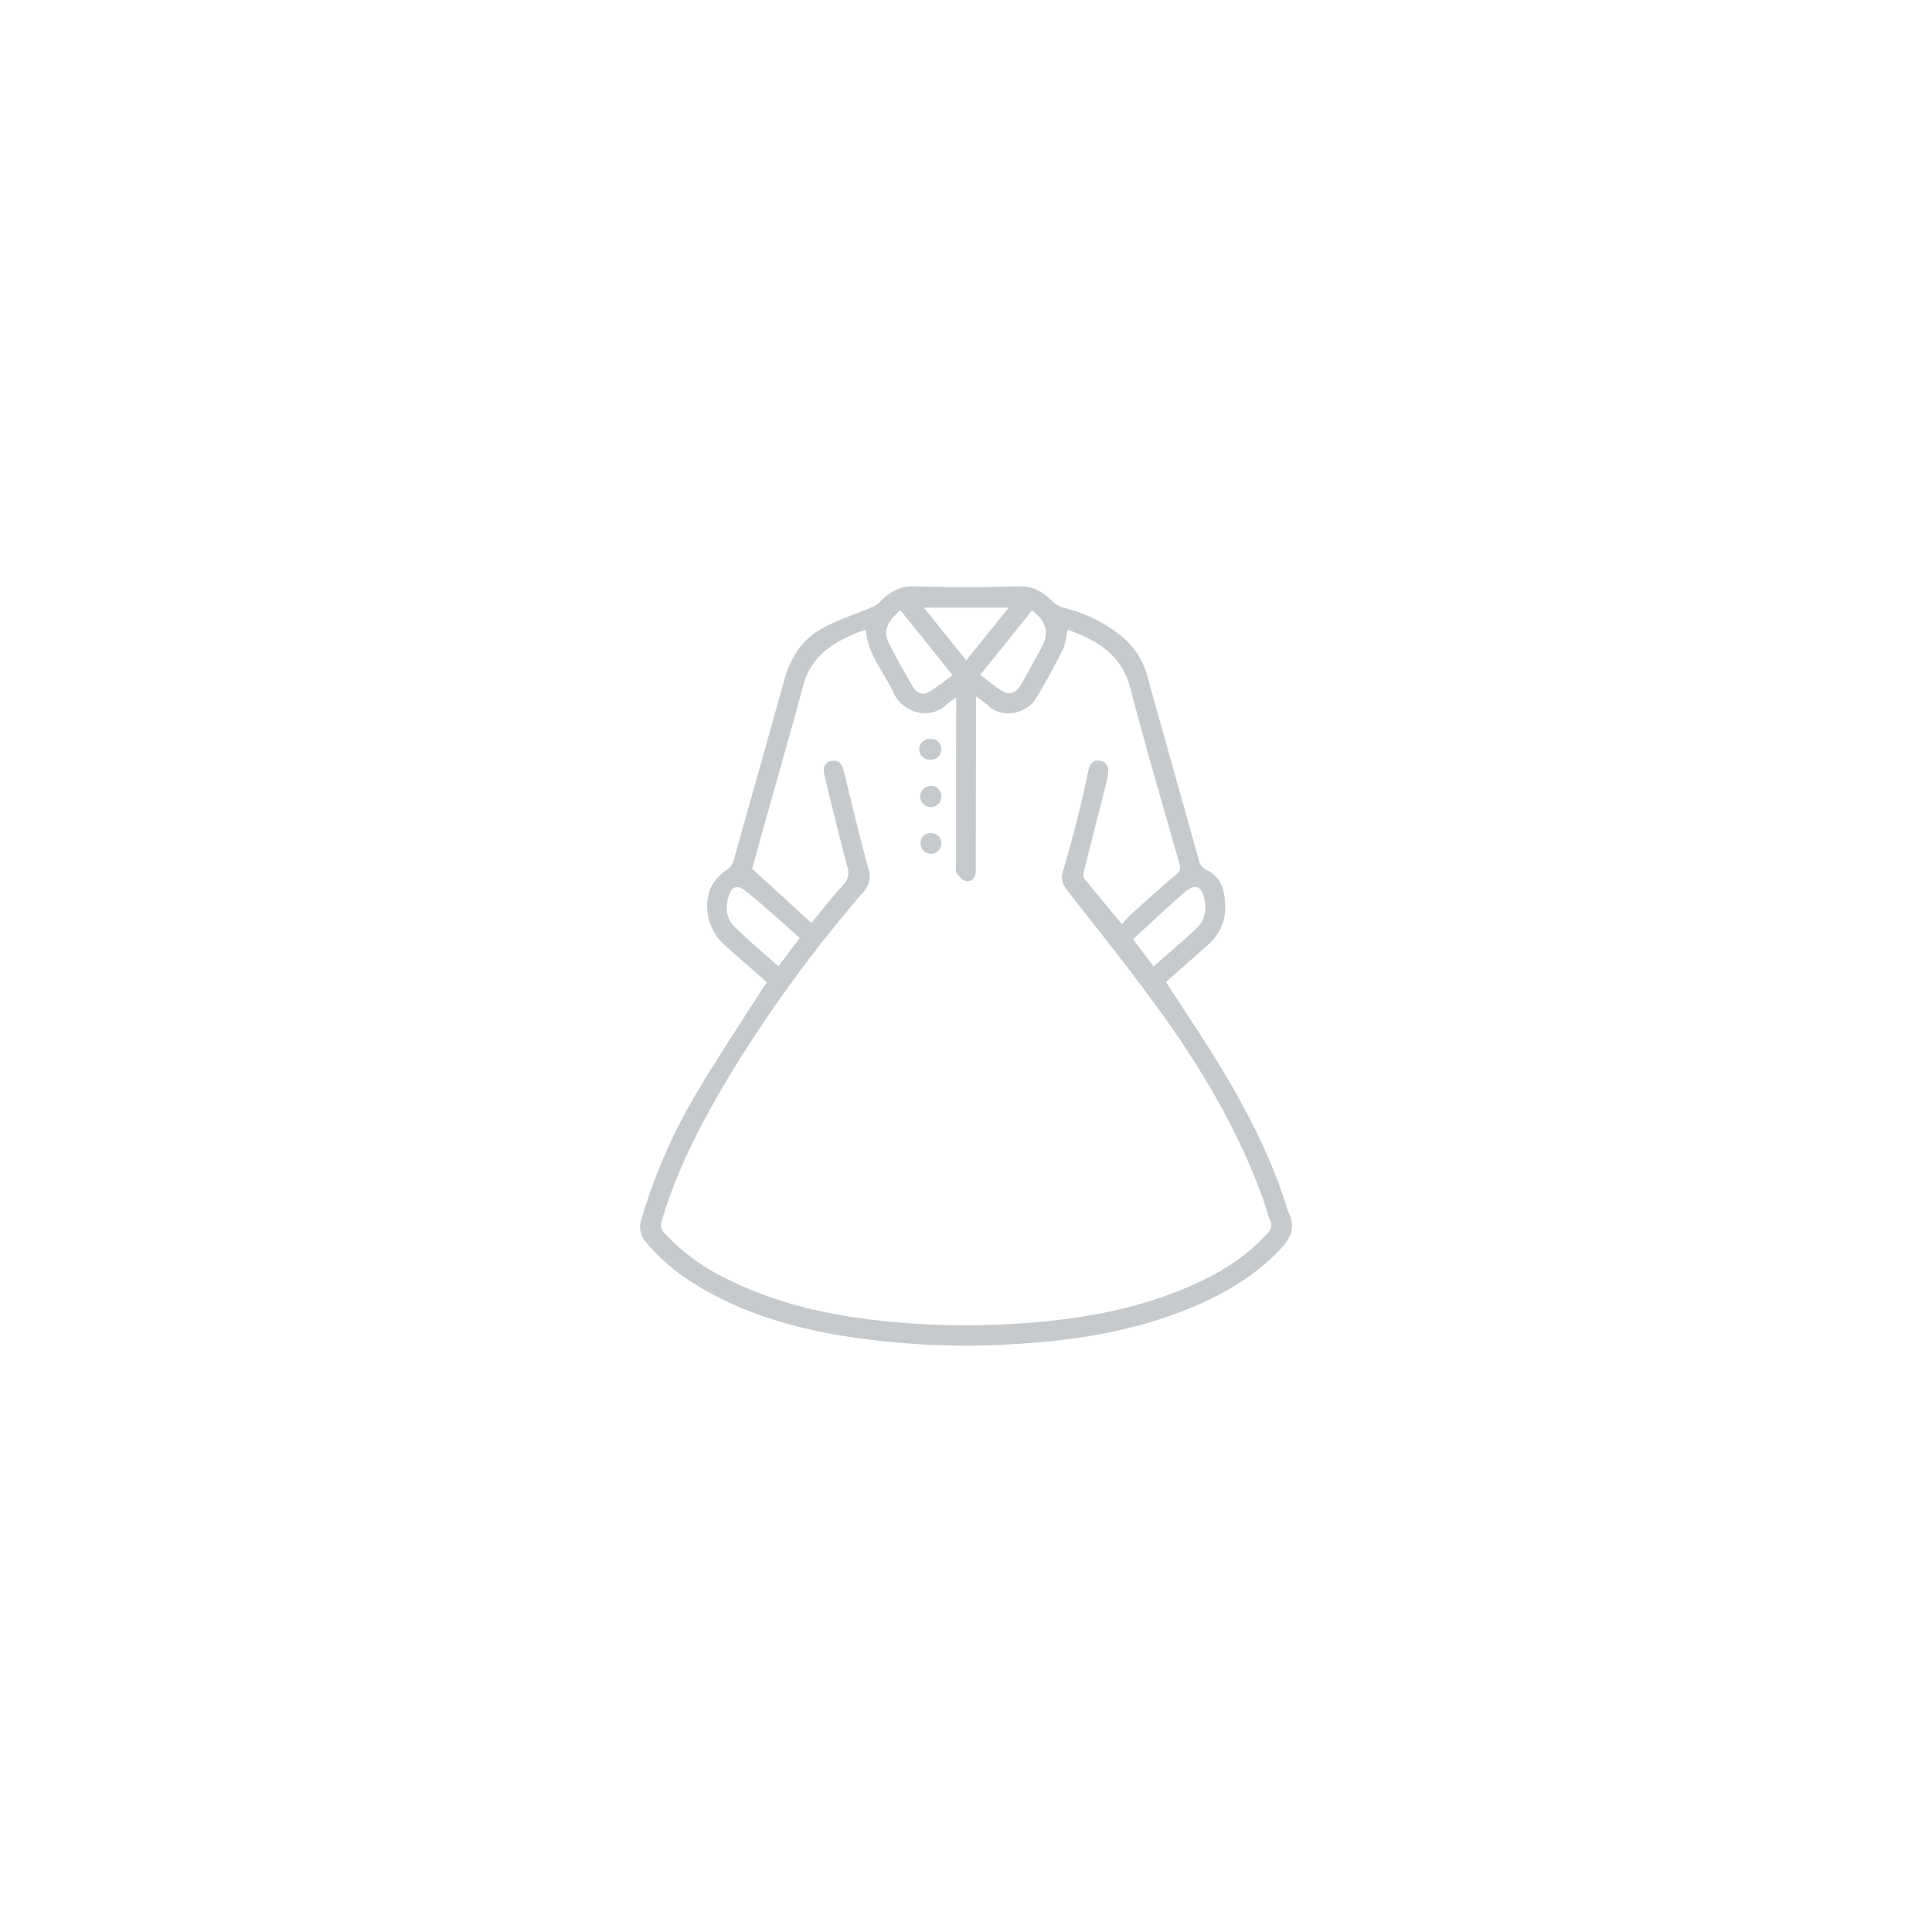 <svg id="coverage_1" data-name="coverage 1" xmlns="http://www.w3.org/2000/svg" viewBox="0 0 560 560"><rect width="560" height="560" style="fill:none"/><path d="M337.94,284.63c5.23,8.09,10.48,15.83,15.35,23.8,7.83,12.85,14.76,26.16,19.4,40.55a17.09,17.09,0,0,0,.8,2.51c2.16,4.27.58,7.49-2.47,10.68-8.57,9-19.14,14.57-30.59,18.75-14.54,5.31-29.69,7.63-45.06,8.58A225.8,225.8,0,0,1,244,387.16c-15.17-2.54-29.72-6.88-42.88-15.14a57.48,57.48,0,0,1-13.77-11.83,6.68,6.68,0,0,1-1.42-6.8,158.63,158.63,0,0,1,15.64-36c6-10.19,12.57-20,18.9-30,.55-.87,1.16-1.7,1.83-2.67-4.16-3.66-8.25-7.23-12.31-10.83-4.66-4.14-6.43-11.21-3.83-16.84a12.73,12.73,0,0,1,4.18-4.7,5.09,5.09,0,0,0,2.34-3c4.87-17.46,9.84-34.9,14.67-52.37,1.82-6.58,5.37-11.88,11.37-15.07,4.39-2.33,9.21-3.87,13.82-5.83a7.43,7.43,0,0,0,2.51-1.58c2.8-3,5.84-4.7,10.26-4.55,9.91.34,19.85.34,29.75,0,4.25-.15,7.13,1.53,9.91,4.27a8.26,8.26,0,0,0,3.57,2,42.27,42.27,0,0,1,17.34,8.87,22.38,22.38,0,0,1,6.79,11.35q7.42,26.41,14.81,52.83a4,4,0,0,0,2.37,2.93c3.92,1.92,5.07,5.62,5.26,9.59A14.35,14.35,0,0,1,350,274C346,277.52,342,281.1,337.94,284.63ZM235.2,267.53c3-3.68,6-7.53,9.29-11.15a4.83,4.83,0,0,0,1.1-5.13c-2.34-8.87-4.53-17.79-6.65-26.73-.56-2.35.37-3.77,2.2-4,2.3-.29,3,1.17,3.46,3.09,2.3,9.38,4.53,18.79,7.09,28.1a6.66,6.66,0,0,1-1.51,6.94,391.93,391.93,0,0,0-38.8,53.27c-8,13.31-15.17,27-19.58,42a3.15,3.15,0,0,0,.74,3.44,59.66,59.66,0,0,0,18.27,13.4c13.85,6.87,28.66,10.34,43.93,12a229.49,229.49,0,0,0,50.53,0c14.54-1.6,28.68-4.81,42-11,7.6-3.55,14.54-8.05,20.19-14.37a3,3,0,0,0,.76-3.43c-.88-2.31-1.49-4.72-2.34-7-6.73-18.47-16.49-35.36-27.8-51.3-9.1-12.83-19-25.1-28.68-37.54-1.41-1.81-2-3.41-1.28-5.68,1.65-5.51,3.14-11.07,4.55-16.64,1.06-4.18,1.91-8.41,2.84-12.62.39-1.81,1.35-3,3.32-2.66s2.58,1.68,2.35,3.52a15.48,15.48,0,0,1-.34,2.13c-2.18,8.67-4.4,17.34-6.56,26-.2.79-.44,2,0,2.45,3.52,4.43,7.18,8.75,10.91,13.24,1-1.07,1.82-2.07,2.76-2.92,4.21-3.79,8.37-7.64,12.73-11.26,1.23-1,1.67-1.64,1.2-3.27-4.84-17-9.8-33.92-14.26-51-2.55-9.79-9.73-13.83-18.15-16.88-.47,2.05-.57,4.06-1.4,5.71-2.44,4.85-5,9.66-7.84,14.28-3,4.89-10.38,5.49-13.65,2.12a31.69,31.69,0,0,0-3.69-2.76V205q0,22.81-.07,45.62c0,.72,0,1.44,0,2.16-.11,1.73-1.24,2.88-2.77,2.62-1.06-.17-2.09-1.39-2.83-2.38-.39-.52-.13-1.54-.13-2.34q0-22.69.07-45.38v-3.12a28.18,28.18,0,0,0-2.76,2c-5.27,5-13,2-15.42-3.36-2.71-6-7.51-11.13-8-18.25-.84.25-1.46.39-2.05.63-7.43,3-13.81,6.91-16.09,15.41-3.86,14.35-8,28.63-12,42.94-1,3.66-2,7.34-2.85,10.26C224,257.26,229.49,262.31,235.2,267.53Zm93.22,4.72,5.95,7.87c4.34-3.83,8.57-7.37,12.56-11.16,2.29-2.17,2.8-5.14,2.2-8.21-.75-3.84-2.64-4.74-5.59-2.24C338.38,262.89,333.51,267.6,328.42,272.25Zm-102.77,7.86c2-2.73,3.85-5.17,6.15-8.24-2.74-2.44-5.28-4.76-7.87-7s-5.38-4.78-8.25-6.92c-2-1.51-3.59-.88-4.39,1.51-1,3.15-1,6.48,1.33,8.83C216.68,272.42,221.19,276.11,225.65,280.11ZM261,176.92c-3.74,3.05-5,6.05-3.48,9.2,2.18,4.43,4.63,8.73,7.11,13,1,1.69,2.83,2.51,4.53,1.54a72.34,72.34,0,0,0,6.91-5C270.89,189.19,266,183.05,261,176.92Zm38.16,0-15.05,18.7,5,3.79c3.27,2.47,5.18,2,7.22-1.62q2.67-4.82,5.32-9.63C304.24,183.45,303.66,180.64,299.16,176.91Zm-6.77-.8H267.76l12.32,15.29Z" style="fill:#c6cacd"/><path d="M270,227.77a3,3,0,0,1,2.86,3,3.07,3.07,0,0,1-2.93,3.17,3.07,3.07,0,1,1,.07-6.13Z" style="fill:#c6cacd"/><path d="M272.9,217.17c-.26,1.86-1.18,3-3.1,3a3,3,0,1,1,.07-5.95C271.81,214.2,272.66,215.44,272.9,217.17Z" style="fill:#c6cacd"/><path d="M269.78,241.41c1.9.2,3.08,1.2,3.06,3.06a3,3,0,0,1-6,0C266.82,242.54,268.05,241.66,269.78,241.41Z" style="fill:#c6cacd"/></svg>